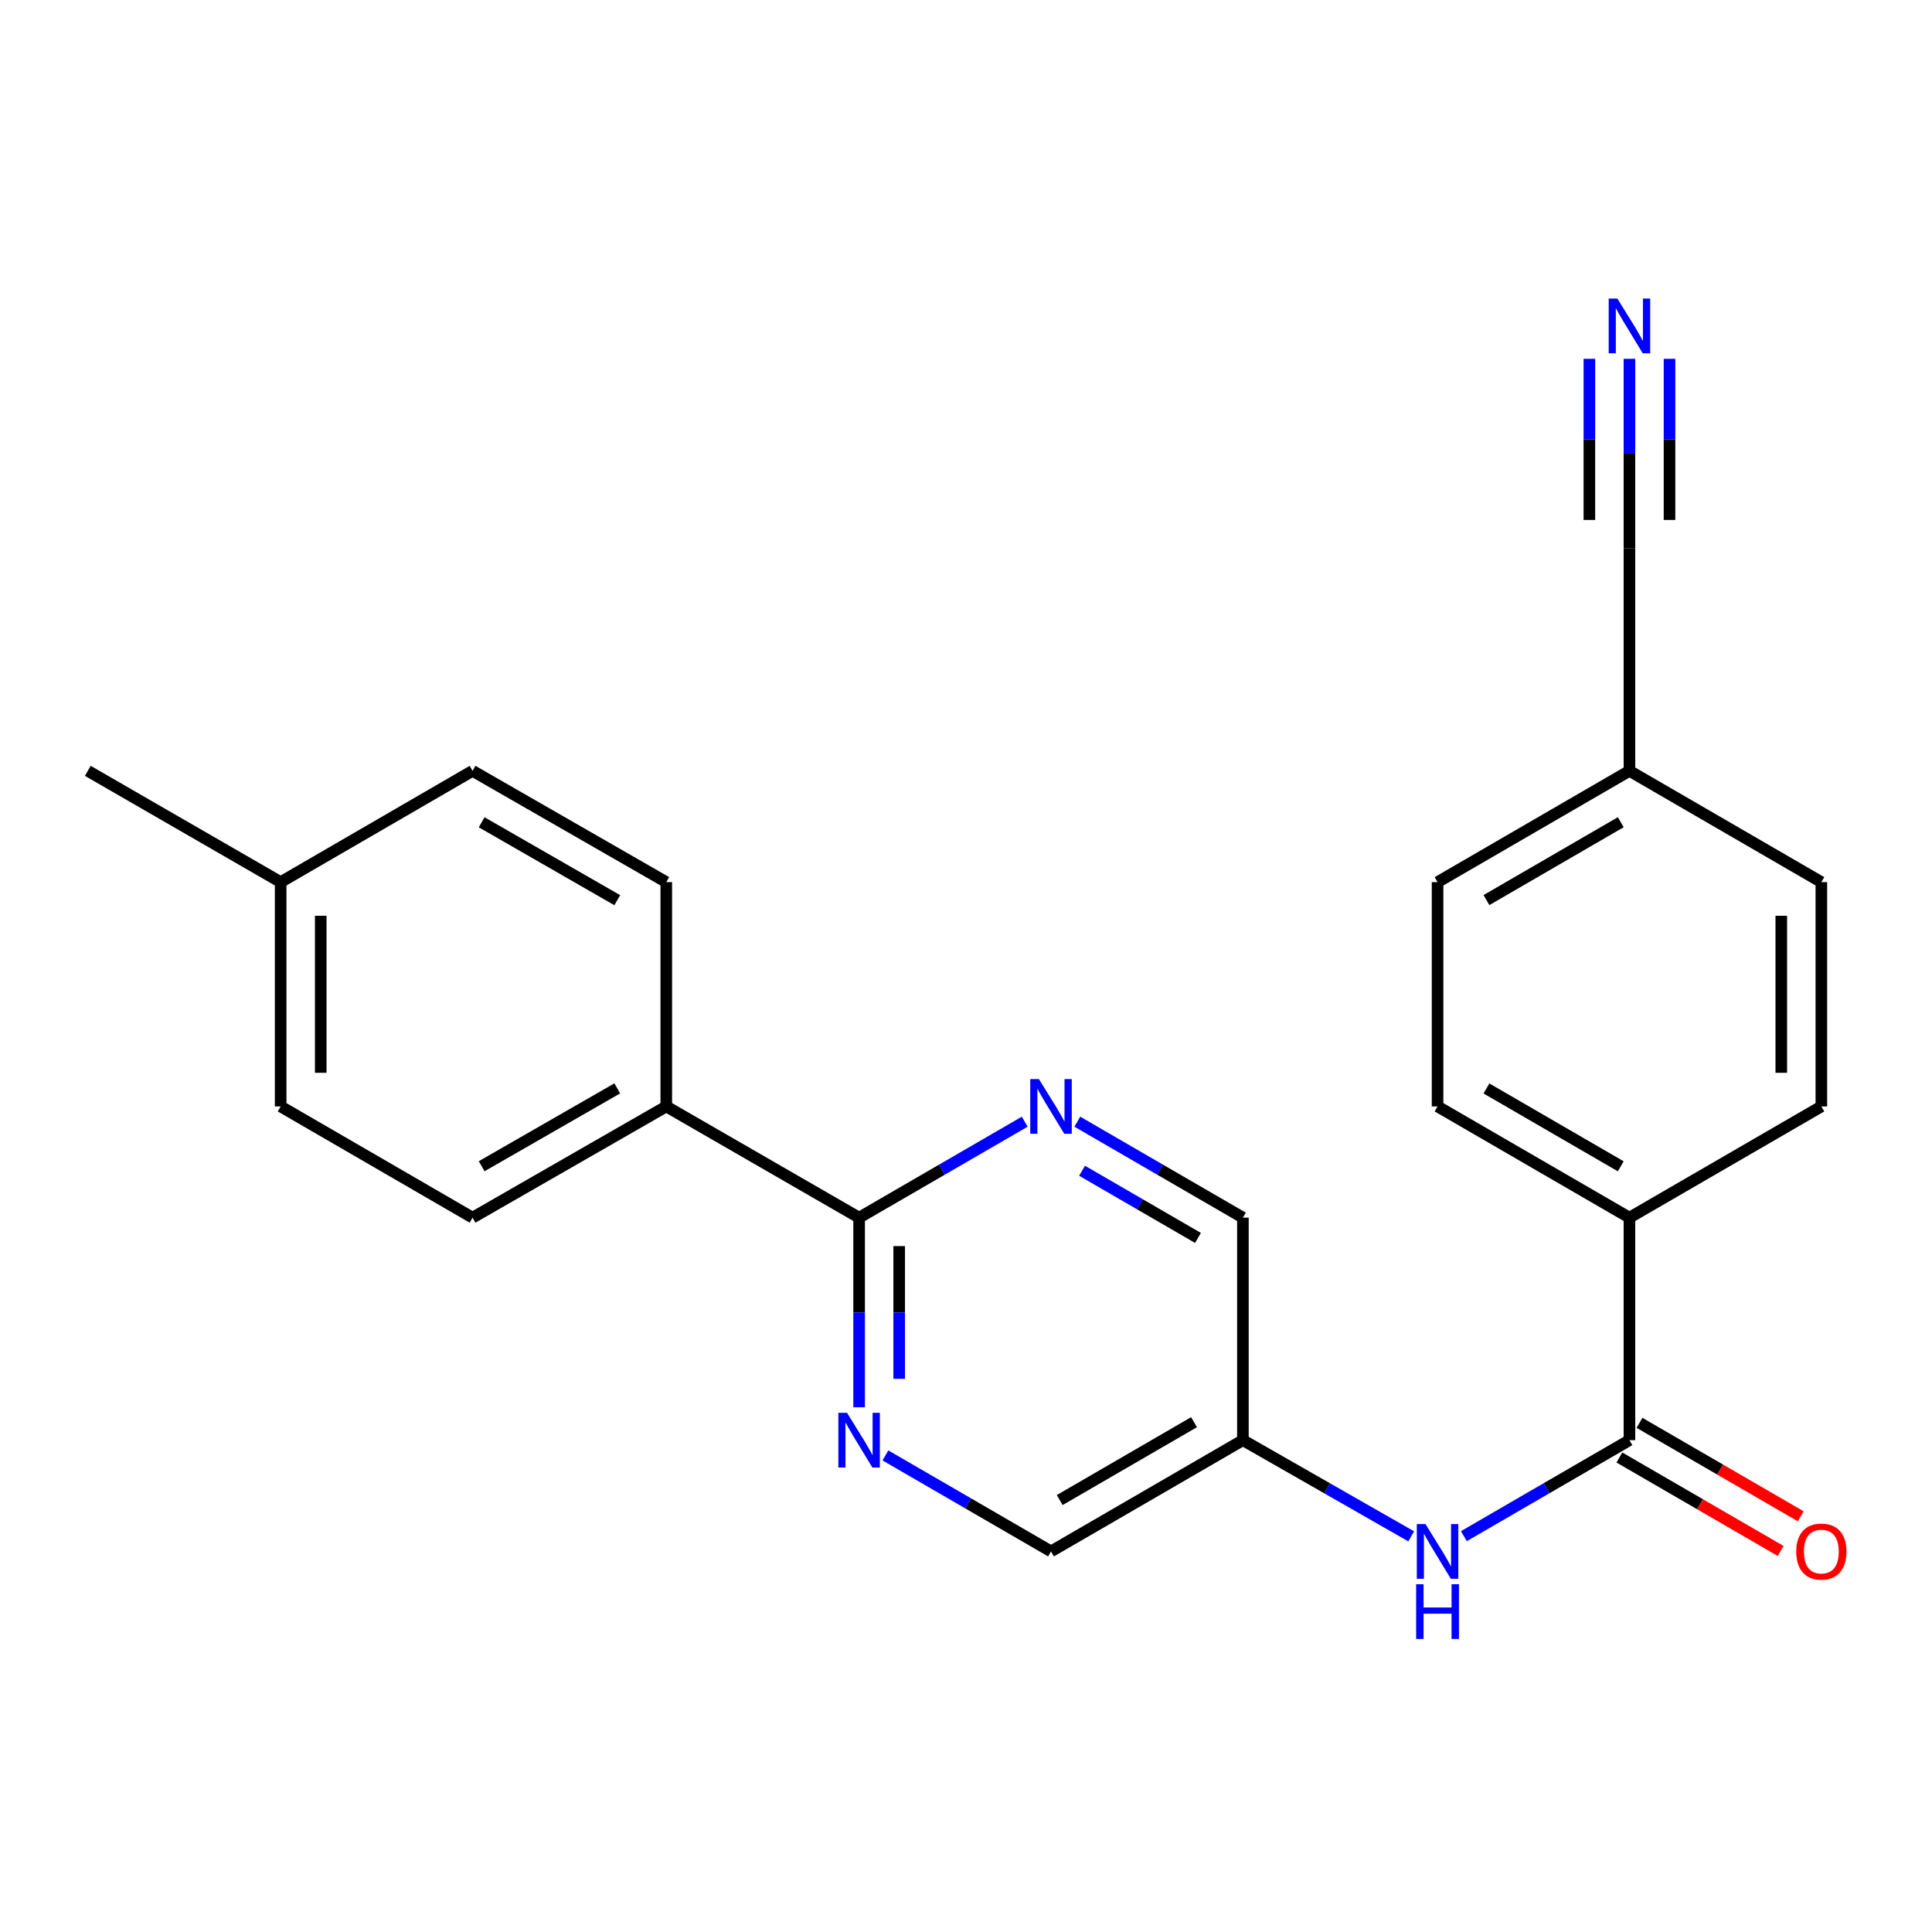 <?xml version='1.0' encoding='iso-8859-1'?>
<svg version='1.1' baseProfile='full'
              xmlns='http://www.w3.org/2000/svg'
                      xmlns:rdkit='http://www.rdkit.org/xml'
                      xmlns:xlink='http://www.w3.org/1999/xlink'
                  xml:space='preserve'
width='1000px' height='1000px' viewBox='0 0 1000 1000'>
<!-- END OF HEADER -->
<rect style='opacity:1.0;fill:#FFFFFF;stroke:none' width='1000' height='1000' x='0' y='0'> </rect>
<path class='bond-3' d='M 843.399,745.429 L 800.545,770.272' style='fill:none;fill-rule:evenodd;stroke:#000000;stroke-width:6px;stroke-linecap:butt;stroke-linejoin:miter;stroke-opacity:1' />
<path class='bond-3' d='M 800.545,770.272 L 757.691,795.114' style='fill:none;fill-rule:evenodd;stroke:#0000FF;stroke-width:6px;stroke-linecap:butt;stroke-linejoin:miter;stroke-opacity:1' />
<path class='bond-6' d='M 843.399,745.429 L 843.399,630.257' style='fill:none;fill-rule:evenodd;stroke:#000000;stroke-width:6px;stroke-linecap:butt;stroke-linejoin:miter;stroke-opacity:1' />
<path class='bond-9' d='M 838.199,754.401 L 879.929,778.589' style='fill:none;fill-rule:evenodd;stroke:#000000;stroke-width:6px;stroke-linecap:butt;stroke-linejoin:miter;stroke-opacity:1' />
<path class='bond-9' d='M 879.929,778.589 L 921.659,802.777' style='fill:none;fill-rule:evenodd;stroke:#FF0000;stroke-width:6px;stroke-linecap:butt;stroke-linejoin:miter;stroke-opacity:1' />
<path class='bond-9' d='M 848.6,736.458 L 890.329,760.646' style='fill:none;fill-rule:evenodd;stroke:#000000;stroke-width:6px;stroke-linecap:butt;stroke-linejoin:miter;stroke-opacity:1' />
<path class='bond-9' d='M 890.329,760.646 L 932.059,784.834' style='fill:none;fill-rule:evenodd;stroke:#FF0000;stroke-width:6px;stroke-linecap:butt;stroke-linejoin:miter;stroke-opacity:1' />
<path class='bond-0' d='M 444.675,630.257 L 444.675,679.324' style='fill:none;fill-rule:evenodd;stroke:#000000;stroke-width:6px;stroke-linecap:butt;stroke-linejoin:miter;stroke-opacity:1' />
<path class='bond-0' d='M 444.675,679.324 L 444.675,728.39' style='fill:none;fill-rule:evenodd;stroke:#0000FF;stroke-width:6px;stroke-linecap:butt;stroke-linejoin:miter;stroke-opacity:1' />
<path class='bond-0' d='M 465.414,644.977 L 465.414,679.324' style='fill:none;fill-rule:evenodd;stroke:#000000;stroke-width:6px;stroke-linecap:butt;stroke-linejoin:miter;stroke-opacity:1' />
<path class='bond-0' d='M 465.414,679.324 L 465.414,713.67' style='fill:none;fill-rule:evenodd;stroke:#0000FF;stroke-width:6px;stroke-linecap:butt;stroke-linejoin:miter;stroke-opacity:1' />
<path class='bond-7' d='M 444.675,630.257 L 344.861,572.694' style='fill:none;fill-rule:evenodd;stroke:#000000;stroke-width:6px;stroke-linecap:butt;stroke-linejoin:miter;stroke-opacity:1' />
<path class='bond-24' d='M 444.675,630.257 L 487.535,605.419' style='fill:none;fill-rule:evenodd;stroke:#000000;stroke-width:6px;stroke-linecap:butt;stroke-linejoin:miter;stroke-opacity:1' />
<path class='bond-24' d='M 487.535,605.419 L 530.394,580.581' style='fill:none;fill-rule:evenodd;stroke:#0000FF;stroke-width:6px;stroke-linecap:butt;stroke-linejoin:miter;stroke-opacity:1' />
<path class='bond-1' d='M 557.614,580.582 L 600.469,605.42' style='fill:none;fill-rule:evenodd;stroke:#0000FF;stroke-width:6px;stroke-linecap:butt;stroke-linejoin:miter;stroke-opacity:1' />
<path class='bond-1' d='M 600.469,605.42 L 643.323,630.257' style='fill:none;fill-rule:evenodd;stroke:#000000;stroke-width:6px;stroke-linecap:butt;stroke-linejoin:miter;stroke-opacity:1' />
<path class='bond-1' d='M 560.071,605.977 L 590.069,623.363' style='fill:none;fill-rule:evenodd;stroke:#0000FF;stroke-width:6px;stroke-linecap:butt;stroke-linejoin:miter;stroke-opacity:1' />
<path class='bond-1' d='M 590.069,623.363 L 620.067,640.749' style='fill:none;fill-rule:evenodd;stroke:#000000;stroke-width:6px;stroke-linecap:butt;stroke-linejoin:miter;stroke-opacity:1' />
<path class='bond-2' d='M 458.285,753.318 L 501.145,778.161' style='fill:none;fill-rule:evenodd;stroke:#0000FF;stroke-width:6px;stroke-linecap:butt;stroke-linejoin:miter;stroke-opacity:1' />
<path class='bond-2' d='M 501.145,778.161 L 544.004,803.004' style='fill:none;fill-rule:evenodd;stroke:#000000;stroke-width:6px;stroke-linecap:butt;stroke-linejoin:miter;stroke-opacity:1' />
<path class='bond-8' d='M 730.44,795.209 L 686.881,770.319' style='fill:none;fill-rule:evenodd;stroke:#0000FF;stroke-width:6px;stroke-linecap:butt;stroke-linejoin:miter;stroke-opacity:1' />
<path class='bond-8' d='M 686.881,770.319 L 643.323,745.429' style='fill:none;fill-rule:evenodd;stroke:#000000;stroke-width:6px;stroke-linecap:butt;stroke-linejoin:miter;stroke-opacity:1' />
<path class='bond-4' d='M 843.399,185.72 L 843.399,234.781' style='fill:none;fill-rule:evenodd;stroke:#0000FF;stroke-width:6px;stroke-linecap:butt;stroke-linejoin:miter;stroke-opacity:1' />
<path class='bond-4' d='M 843.399,234.781 L 843.399,283.841' style='fill:none;fill-rule:evenodd;stroke:#000000;stroke-width:6px;stroke-linecap:butt;stroke-linejoin:miter;stroke-opacity:1' />
<path class='bond-4' d='M 822.66,185.72 L 822.66,227.421' style='fill:none;fill-rule:evenodd;stroke:#0000FF;stroke-width:6px;stroke-linecap:butt;stroke-linejoin:miter;stroke-opacity:1' />
<path class='bond-4' d='M 822.66,227.421 L 822.66,269.123' style='fill:none;fill-rule:evenodd;stroke:#000000;stroke-width:6px;stroke-linecap:butt;stroke-linejoin:miter;stroke-opacity:1' />
<path class='bond-4' d='M 864.139,185.72 L 864.139,227.421' style='fill:none;fill-rule:evenodd;stroke:#0000FF;stroke-width:6px;stroke-linecap:butt;stroke-linejoin:miter;stroke-opacity:1' />
<path class='bond-4' d='M 864.139,227.421 L 864.139,269.123' style='fill:none;fill-rule:evenodd;stroke:#000000;stroke-width:6px;stroke-linecap:butt;stroke-linejoin:miter;stroke-opacity:1' />
<path class='bond-5' d='M 843.399,283.841 L 843.399,398.991' style='fill:none;fill-rule:evenodd;stroke:#000000;stroke-width:6px;stroke-linecap:butt;stroke-linejoin:miter;stroke-opacity:1' />
<path class='bond-12' d='M 843.399,630.257 L 744.081,572.694' style='fill:none;fill-rule:evenodd;stroke:#000000;stroke-width:6px;stroke-linecap:butt;stroke-linejoin:miter;stroke-opacity:1' />
<path class='bond-12' d='M 838.901,603.679 L 769.379,563.385' style='fill:none;fill-rule:evenodd;stroke:#000000;stroke-width:6px;stroke-linecap:butt;stroke-linejoin:miter;stroke-opacity:1' />
<path class='bond-13' d='M 843.399,630.257 L 942.729,572.694' style='fill:none;fill-rule:evenodd;stroke:#000000;stroke-width:6px;stroke-linecap:butt;stroke-linejoin:miter;stroke-opacity:1' />
<path class='bond-14' d='M 344.861,572.694 L 244.598,630.257' style='fill:none;fill-rule:evenodd;stroke:#000000;stroke-width:6px;stroke-linecap:butt;stroke-linejoin:miter;stroke-opacity:1' />
<path class='bond-14' d='M 319.496,563.343 L 249.311,603.637' style='fill:none;fill-rule:evenodd;stroke:#000000;stroke-width:6px;stroke-linecap:butt;stroke-linejoin:miter;stroke-opacity:1' />
<path class='bond-15' d='M 344.861,572.694 L 344.861,456.588' style='fill:none;fill-rule:evenodd;stroke:#000000;stroke-width:6px;stroke-linecap:butt;stroke-linejoin:miter;stroke-opacity:1' />
<path class='bond-10' d='M 643.323,745.429 L 643.323,630.257' style='fill:none;fill-rule:evenodd;stroke:#000000;stroke-width:6px;stroke-linecap:butt;stroke-linejoin:miter;stroke-opacity:1' />
<path class='bond-11' d='M 643.323,745.429 L 544.004,803.004' style='fill:none;fill-rule:evenodd;stroke:#000000;stroke-width:6px;stroke-linecap:butt;stroke-linejoin:miter;stroke-opacity:1' />
<path class='bond-11' d='M 618.024,736.123 L 548.501,776.425' style='fill:none;fill-rule:evenodd;stroke:#000000;stroke-width:6px;stroke-linecap:butt;stroke-linejoin:miter;stroke-opacity:1' />
<path class='bond-18' d='M 744.081,572.694 L 744.081,456.588' style='fill:none;fill-rule:evenodd;stroke:#000000;stroke-width:6px;stroke-linecap:butt;stroke-linejoin:miter;stroke-opacity:1' />
<path class='bond-17' d='M 942.729,572.694 L 942.729,456.588' style='fill:none;fill-rule:evenodd;stroke:#000000;stroke-width:6px;stroke-linecap:butt;stroke-linejoin:miter;stroke-opacity:1' />
<path class='bond-17' d='M 921.99,555.278 L 921.99,474.004' style='fill:none;fill-rule:evenodd;stroke:#000000;stroke-width:6px;stroke-linecap:butt;stroke-linejoin:miter;stroke-opacity:1' />
<path class='bond-19' d='M 244.598,630.257 L 145.268,572.694' style='fill:none;fill-rule:evenodd;stroke:#000000;stroke-width:6px;stroke-linecap:butt;stroke-linejoin:miter;stroke-opacity:1' />
<path class='bond-20' d='M 344.861,456.588 L 244.598,398.991' style='fill:none;fill-rule:evenodd;stroke:#000000;stroke-width:6px;stroke-linecap:butt;stroke-linejoin:miter;stroke-opacity:1' />
<path class='bond-20' d='M 319.491,465.932 L 249.307,425.614' style='fill:none;fill-rule:evenodd;stroke:#000000;stroke-width:6px;stroke-linecap:butt;stroke-linejoin:miter;stroke-opacity:1' />
<path class='bond-16' d='M 843.399,398.991 L 942.729,456.588' style='fill:none;fill-rule:evenodd;stroke:#000000;stroke-width:6px;stroke-linecap:butt;stroke-linejoin:miter;stroke-opacity:1' />
<path class='bond-23' d='M 843.399,398.991 L 744.081,456.588' style='fill:none;fill-rule:evenodd;stroke:#000000;stroke-width:6px;stroke-linecap:butt;stroke-linejoin:miter;stroke-opacity:1' />
<path class='bond-23' d='M 838.906,425.571 L 769.383,465.889' style='fill:none;fill-rule:evenodd;stroke:#000000;stroke-width:6px;stroke-linecap:butt;stroke-linejoin:miter;stroke-opacity:1' />
<path class='bond-25' d='M 145.268,572.694 L 145.268,456.588' style='fill:none;fill-rule:evenodd;stroke:#000000;stroke-width:6px;stroke-linecap:butt;stroke-linejoin:miter;stroke-opacity:1' />
<path class='bond-25' d='M 166.008,555.278 L 166.008,474.004' style='fill:none;fill-rule:evenodd;stroke:#000000;stroke-width:6px;stroke-linecap:butt;stroke-linejoin:miter;stroke-opacity:1' />
<path class='bond-21' d='M 244.598,398.991 L 145.268,456.588' style='fill:none;fill-rule:evenodd;stroke:#000000;stroke-width:6px;stroke-linecap:butt;stroke-linejoin:miter;stroke-opacity:1' />
<path class='bond-22' d='M 145.268,456.588 L 45.455,398.991' style='fill:none;fill-rule:evenodd;stroke:#000000;stroke-width:6px;stroke-linecap:butt;stroke-linejoin:miter;stroke-opacity:1' />
<path  class='atom-2' d='M 537.744 558.534
L 547.024 573.534
Q 547.944 575.014, 549.424 577.694
Q 550.904 580.374, 550.984 580.534
L 550.984 558.534
L 554.744 558.534
L 554.744 586.854
L 550.864 586.854
L 540.904 570.454
Q 539.744 568.534, 538.504 566.334
Q 537.304 564.134, 536.944 563.454
L 536.944 586.854
L 533.264 586.854
L 533.264 558.534
L 537.744 558.534
' fill='#0000FF'/>
<path  class='atom-3' d='M 438.415 731.269
L 447.695 746.269
Q 448.615 747.749, 450.095 750.429
Q 451.575 753.109, 451.655 753.269
L 451.655 731.269
L 455.415 731.269
L 455.415 759.589
L 451.535 759.589
L 441.575 743.189
Q 440.415 741.269, 439.175 739.069
Q 437.975 736.869, 437.615 736.189
L 437.615 759.589
L 433.935 759.589
L 433.935 731.269
L 438.415 731.269
' fill='#0000FF'/>
<path  class='atom-4' d='M 737.821 788.844
L 747.101 803.844
Q 748.021 805.324, 749.501 808.004
Q 750.981 810.684, 751.061 810.844
L 751.061 788.844
L 754.821 788.844
L 754.821 817.164
L 750.941 817.164
L 740.981 800.764
Q 739.821 798.844, 738.581 796.644
Q 737.381 794.444, 737.021 793.764
L 737.021 817.164
L 733.341 817.164
L 733.341 788.844
L 737.821 788.844
' fill='#0000FF'/>
<path  class='atom-4' d='M 733.001 819.996
L 736.841 819.996
L 736.841 832.036
L 751.321 832.036
L 751.321 819.996
L 755.161 819.996
L 755.161 848.316
L 751.321 848.316
L 751.321 835.236
L 736.841 835.236
L 736.841 848.316
L 733.001 848.316
L 733.001 819.996
' fill='#0000FF'/>
<path  class='atom-5' d='M 837.139 154.521
L 846.419 169.521
Q 847.339 171.001, 848.819 173.681
Q 850.299 176.361, 850.379 176.521
L 850.379 154.521
L 854.139 154.521
L 854.139 182.841
L 850.259 182.841
L 840.299 166.441
Q 839.139 164.521, 837.899 162.321
Q 836.699 160.121, 836.339 159.441
L 836.339 182.841
L 832.659 182.841
L 832.659 154.521
L 837.139 154.521
' fill='#0000FF'/>
<path  class='atom-10' d='M 929.729 803.084
Q 929.729 796.284, 933.089 792.484
Q 936.449 788.684, 942.729 788.684
Q 949.009 788.684, 952.369 792.484
Q 955.729 796.284, 955.729 803.084
Q 955.729 809.964, 952.329 813.884
Q 948.929 817.764, 942.729 817.764
Q 936.489 817.764, 933.089 813.884
Q 929.729 810.004, 929.729 803.084
M 942.729 814.564
Q 947.049 814.564, 949.369 811.684
Q 951.729 808.764, 951.729 803.084
Q 951.729 797.524, 949.369 794.724
Q 947.049 791.884, 942.729 791.884
Q 938.409 791.884, 936.049 794.684
Q 933.729 797.484, 933.729 803.084
Q 933.729 808.804, 936.049 811.684
Q 938.409 814.564, 942.729 814.564
' fill='#FF0000'/>
</svg>
